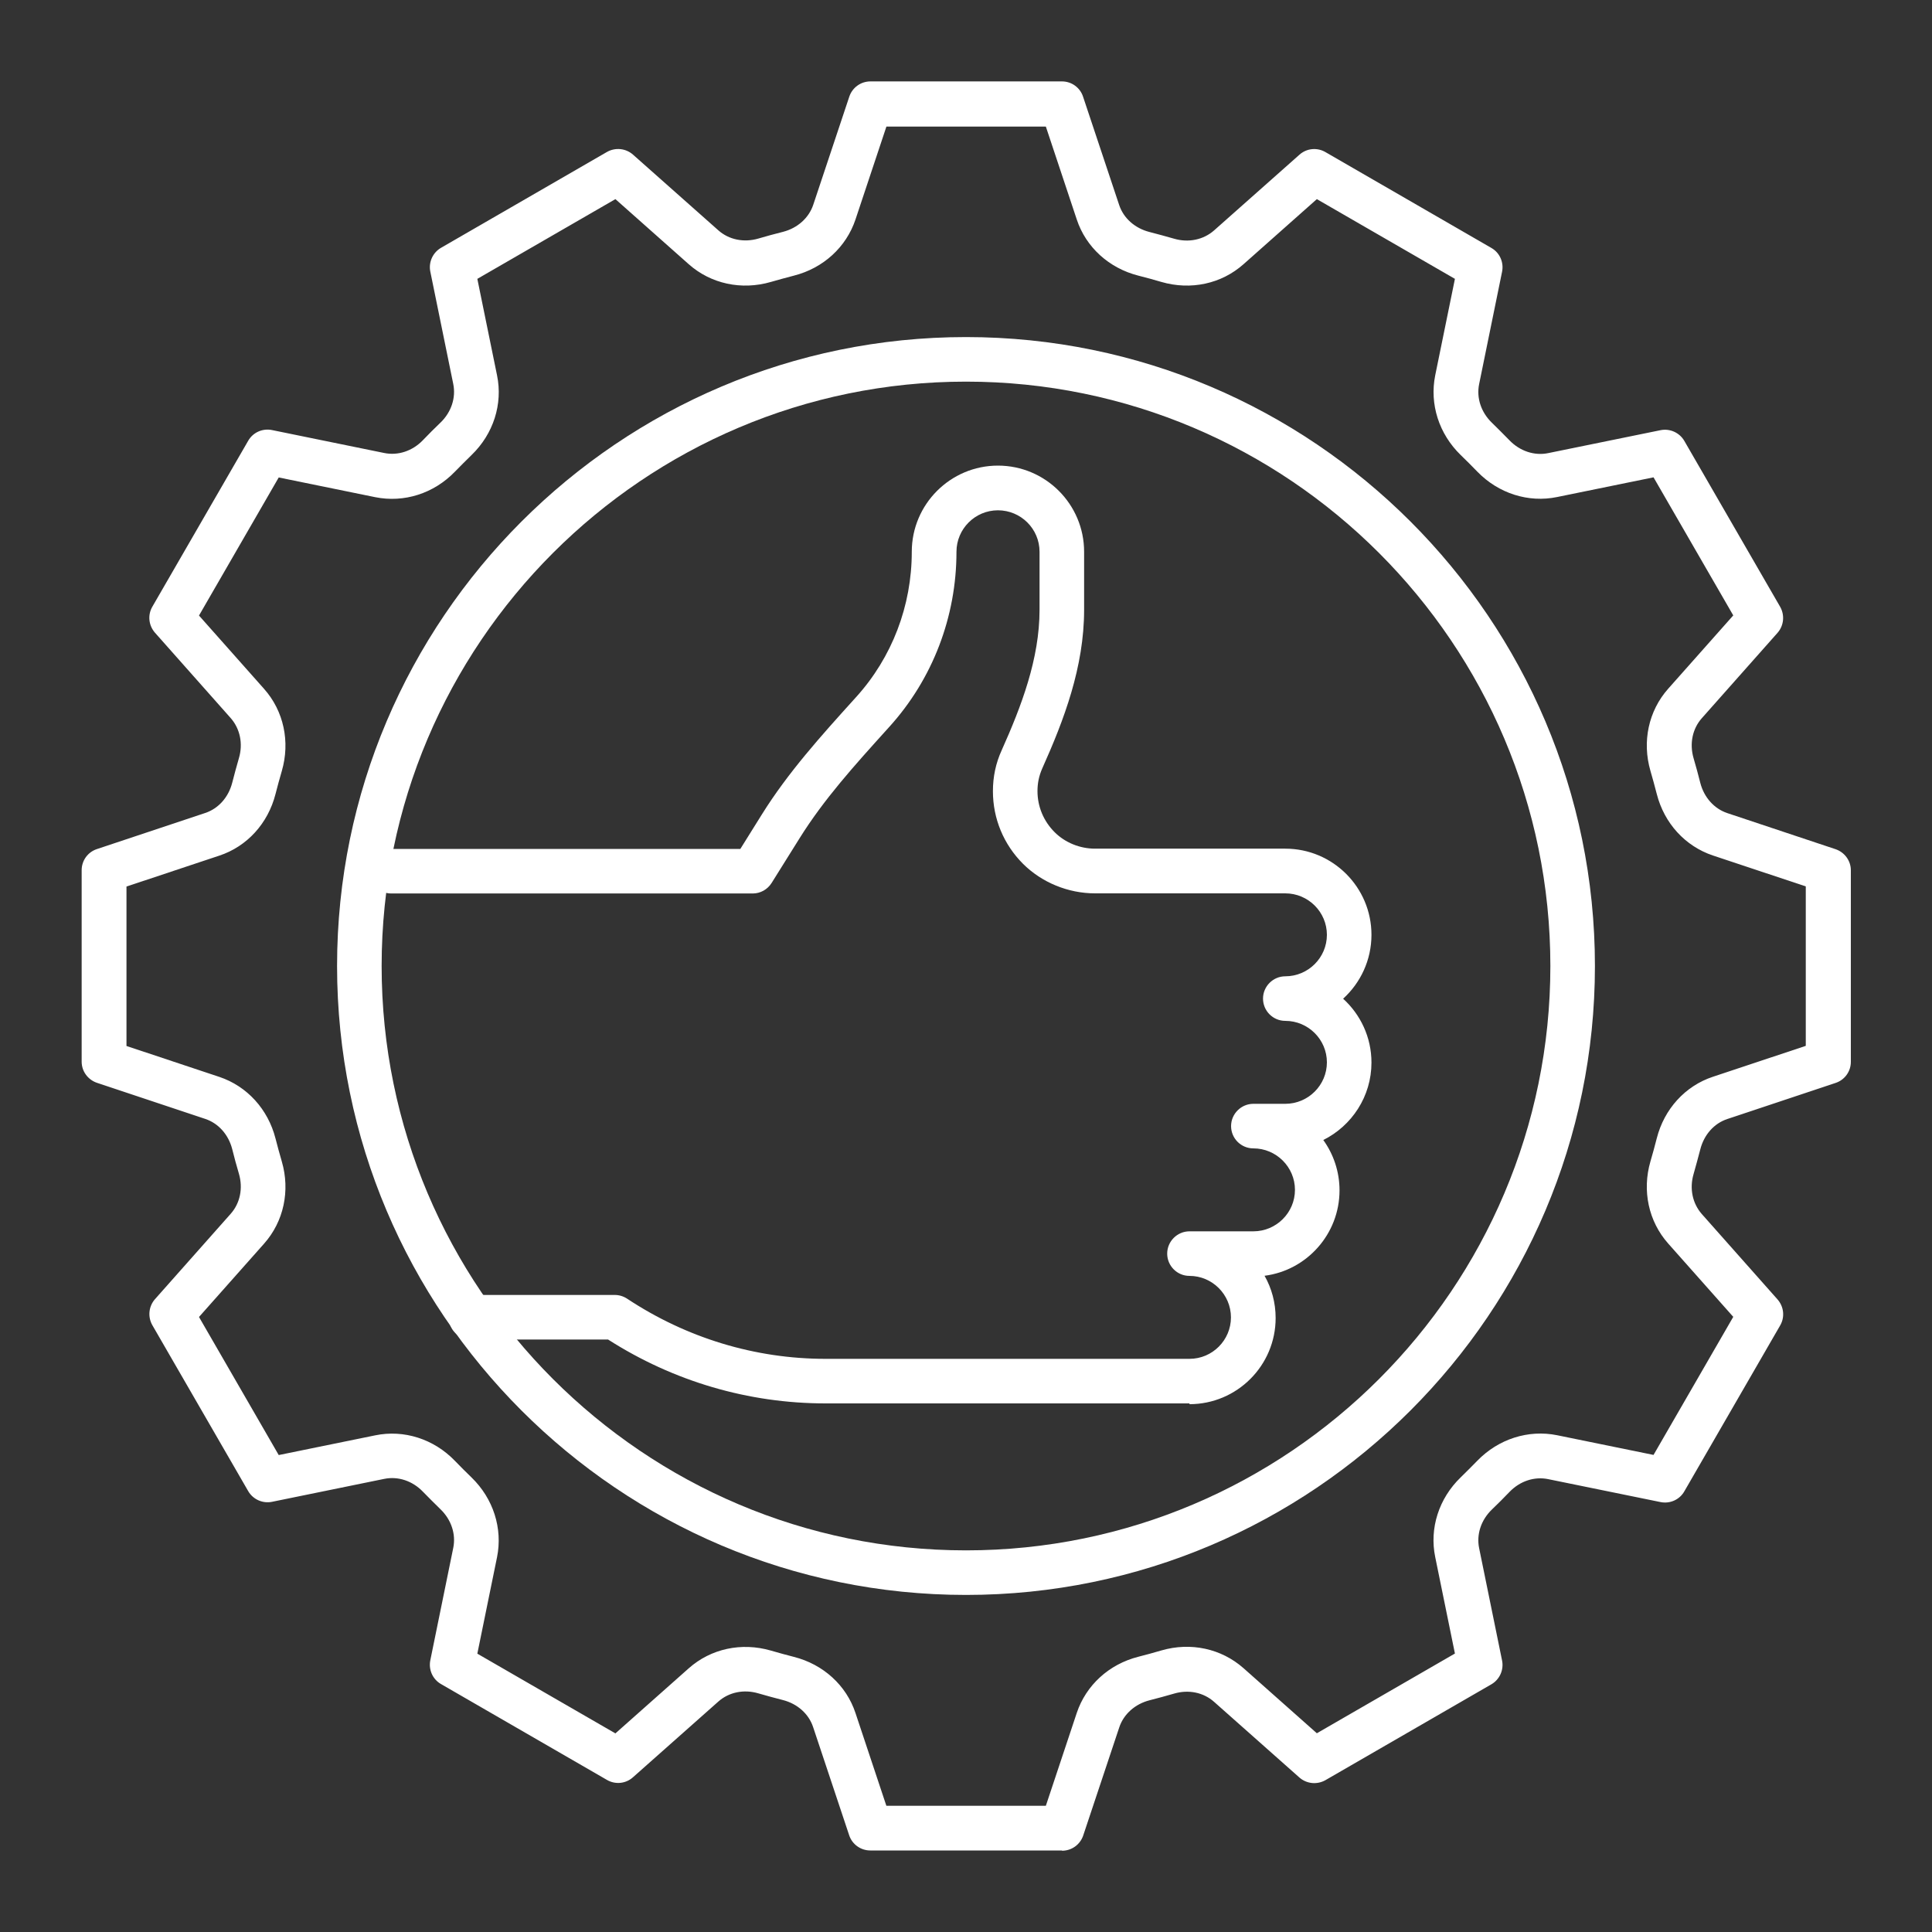 <?xml version="1.0" encoding="UTF-8"?>
<svg xmlns="http://www.w3.org/2000/svg" id="Layer_1" viewBox="0 0 150 150">
  <rect x="0" y="0" width="150" height="150" fill="#333333" stroke="none"/>
  <defs>
    <style>.cls-1{fill:#fff;}</style>
  </defs>
  <path class="cls-1" d="m82.44,143.67h-14.87c-.75,0-1.41-.48-1.64-1.18l-2.8-8.4c-.34-1.03-1.22-1.81-2.35-2.1-.62-.16-1.26-.33-1.91-.52-1.12-.33-2.28-.09-3.1.64l-6.63,5.88c-.56.5-1.37.58-2.02.2l-12.88-7.44c-.65-.37-.98-1.12-.83-1.85l1.78-8.72c.22-1.07-.15-2.19-.99-3-.46-.45-.92-.91-1.37-1.37-.81-.84-1.93-1.21-3-.99l-8.71,1.78c-.73.15-1.48-.19-1.85-.83l-7.44-12.88c-.37-.65-.29-1.46.2-2.02l5.88-6.63c.73-.82.97-1.98.64-3.11-.19-.65-.37-1.29-.52-1.91-.29-1.13-1.07-2.01-2.1-2.35l-8.4-2.8c-.71-.24-1.19-.9-1.19-1.64v-14.87c0-.75.48-1.41,1.19-1.64l8.4-2.8c1.03-.34,1.81-1.22,2.1-2.35.16-.62.33-1.26.52-1.91.33-1.12.09-2.28-.64-3.11l-5.88-6.63c-.49-.56-.58-1.37-.2-2.02l7.44-12.88c.37-.65,1.12-.98,1.85-.83l8.71,1.78c1.07.22,2.19-.15,3-.99.44-.46.9-.92,1.37-1.37.84-.81,1.21-1.93.99-3l-1.78-8.72c-.15-.73.19-1.48.83-1.85l12.88-7.44c.65-.37,1.46-.29,2.02.2l6.63,5.88c.82.73,1.98.97,3.11.64.64-.19,1.28-.36,1.91-.52,1.13-.29,2.01-1.08,2.35-2.1l2.8-8.4c.24-.71.9-1.18,1.64-1.18h14.87c.75,0,1.41.48,1.64,1.19l2.8,8.4c.34,1.03,1.22,1.81,2.35,2.1.63.16,1.27.34,1.91.52,1.12.33,2.28.09,3.11-.64l6.63-5.88c.56-.5,1.37-.58,2.02-.2l12.88,7.44c.65.37.98,1.12.83,1.85l-1.78,8.72c-.22,1.07.15,2.19.99,3,.46.45.92.91,1.37,1.37.81.84,1.94,1.21,3,.99l8.72-1.78c.73-.15,1.48.19,1.85.83l7.44,12.88c.37.65.29,1.46-.2,2.02l-5.88,6.63c-.73.82-.97,1.98-.64,3.11.19.64.36,1.28.52,1.91.29,1.13,1.08,2.01,2.1,2.35l8.4,2.8c.71.24,1.19.9,1.19,1.64v14.87c0,.75-.48,1.41-1.19,1.64l-8.4,2.8c-1.03.34-1.81,1.22-2.1,2.36-.16.62-.34,1.27-.52,1.91-.33,1.12-.09,2.28.64,3.11l5.88,6.63c.49.56.58,1.37.2,2.02l-7.44,12.88c-.37.65-1.12.98-1.85.83l-8.72-1.78c-1.07-.22-2.19.15-3,.99-.45.47-.91.93-1.37,1.37-.84.81-1.21,1.93-.99,3l1.78,8.72c.15.73-.19,1.48-.83,1.85l-12.88,7.44c-.65.37-1.46.29-2.02-.2l-6.63-5.88c-.82-.73-1.98-.97-3.1-.64-.65.19-1.29.36-1.91.52-1.13.29-2.01,1.08-2.35,2.1l-2.8,8.4c-.24.71-.9,1.18-1.64,1.18Zm-13.62-3.47h12.38l2.4-7.21c.72-2.15,2.5-3.78,4.78-4.36.58-.15,1.19-.31,1.79-.49,2.27-.66,4.65-.15,6.38,1.38l5.69,5.05,10.72-6.19-1.53-7.49c-.46-2.23.28-4.55,1.98-6.19.43-.42.86-.85,1.29-1.29,1.64-1.69,3.96-2.43,6.19-1.98l7.49,1.53,6.19-10.72-5.05-5.69c-1.53-1.72-2.04-4.11-1.38-6.38.18-.6.34-1.21.49-1.79.58-2.28,2.21-4.07,4.36-4.78l7.21-2.4v-12.38l-7.21-2.4c-2.15-.72-3.78-2.5-4.36-4.78-.15-.59-.32-1.2-.49-1.79-.66-2.27-.15-4.66,1.38-6.38l5.05-5.69-6.19-10.72-7.49,1.53c-2.23.46-4.55-.28-6.19-1.97-.42-.44-.86-.87-1.29-1.29-1.69-1.64-2.43-3.95-1.98-6.19l1.53-7.49-10.72-6.19-5.69,5.05c-1.72,1.53-4.1,2.04-6.38,1.38-.6-.18-1.2-.34-1.79-.49-2.28-.58-4.07-2.21-4.78-4.36l-2.4-7.21h-12.38l-2.4,7.21c-.72,2.15-2.5,3.78-4.78,4.36-.59.15-1.19.32-1.79.49-2.27.66-4.66.15-6.38-1.38l-5.69-5.05-10.72,6.19,1.53,7.49c.46,2.23-.28,4.55-1.98,6.19-.44.43-.87.86-1.29,1.29-1.64,1.7-3.95,2.43-6.19,1.98l-7.49-1.53-6.19,10.72,5.05,5.69c1.53,1.72,2.04,4.11,1.38,6.38-.18.61-.34,1.21-.49,1.79-.58,2.28-2.21,4.07-4.36,4.78l-7.21,2.4v12.38l7.21,2.4c2.15.72,3.78,2.51,4.36,4.78.15.58.31,1.18.49,1.79.66,2.27.15,4.66-1.38,6.38l-5.05,5.69,6.19,10.72,7.49-1.53c2.23-.46,4.55.28,6.19,1.98.42.43.85.87,1.29,1.29,1.69,1.64,2.43,3.95,1.98,6.19l-1.53,7.49,10.72,6.19,5.69-5.05c1.72-1.53,4.1-2.04,6.38-1.38.61.18,1.21.34,1.79.49,2.28.58,4.07,2.21,4.78,4.36l2.4,7.21Zm73.12-57.76h0,0Z"></path>
  <path class="cls-1" d="m75,123.83c-26.93,0-48.83-21.91-48.83-48.83s21.91-48.83,48.83-48.83,48.83,21.91,48.83,48.83-21.91,48.83-48.83,48.83Zm0-94.2c-25.02,0-45.37,20.35-45.37,45.37s20.35,45.37,45.37,45.37,45.37-20.35,45.37-45.37-20.35-45.37-45.37-45.37Z"></path>
  <path class="cls-1" d="m92.35,108.96h-28.26c-5.98,0-11.8-1.71-16.88-4.96h-10.64c-.96,0-1.73-.78-1.73-1.73s.78-1.73,1.73-1.73h11.16c.34,0,.67.1.96.29,4.61,3.05,9.93,4.67,15.4,4.67h28.26c1.78,0,3.22-1.45,3.22-3.22s-1.45-3.22-3.22-3.22c-.96,0-1.73-.78-1.73-1.73s.78-1.73,1.73-1.73h4.96c1.78,0,3.23-1.45,3.23-3.22s-1.45-3.22-3.23-3.22c-.96,0-1.73-.78-1.73-1.73s.78-1.73,1.73-1.73h2.48c1.78,0,3.23-1.45,3.23-3.22s-1.45-3.22-3.23-3.22c-.96,0-1.73-.78-1.73-1.73s.78-1.73,1.73-1.73c1.78,0,3.23-1.45,3.23-3.22s-1.45-3.22-3.23-3.22h-14.77c-2.09,0-4.13-.84-5.59-2.29-1.51-1.51-2.34-3.51-2.34-5.64,0-1.12.22-2.17.68-3.18,1.53-3.42,2.94-7.1,2.94-10.91v-4.5c0-1.78-1.45-3.22-3.23-3.22s-3.22,1.45-3.22,3.22c0,5.05-1.85,9.88-5.22,13.6l-.19.21c-2.51,2.78-4.88,5.4-6.77,8.43l-2.17,3.47c-.32.51-.87.82-1.47.82h-28.06c-.96,0-1.73-.78-1.73-1.73s.78-1.73,1.73-1.73h27.1l1.66-2.66c2.05-3.29,4.64-6.15,7.14-8.92l.19-.21c2.79-3.08,4.32-7.09,4.32-11.28,0-3.69,3-6.69,6.69-6.69s6.69,3,6.69,6.69v4.5c0,4.45-1.56,8.55-3.25,12.32-.25.57-.37,1.13-.37,1.76,0,1.2.47,2.33,1.33,3.19.81.81,1.96,1.28,3.14,1.28h14.77c3.69,0,6.69,3,6.69,6.69,0,1.96-.85,3.73-2.2,4.96,1.35,1.23,2.2,2.99,2.2,4.96,0,2.63-1.53,4.91-3.74,6.01.79,1.1,1.26,2.45,1.26,3.91,0,3.39-2.54,6.21-5.82,6.63.55.97.86,2.09.86,3.28,0,3.69-3,6.69-6.69,6.69Z"></path>
</svg>
